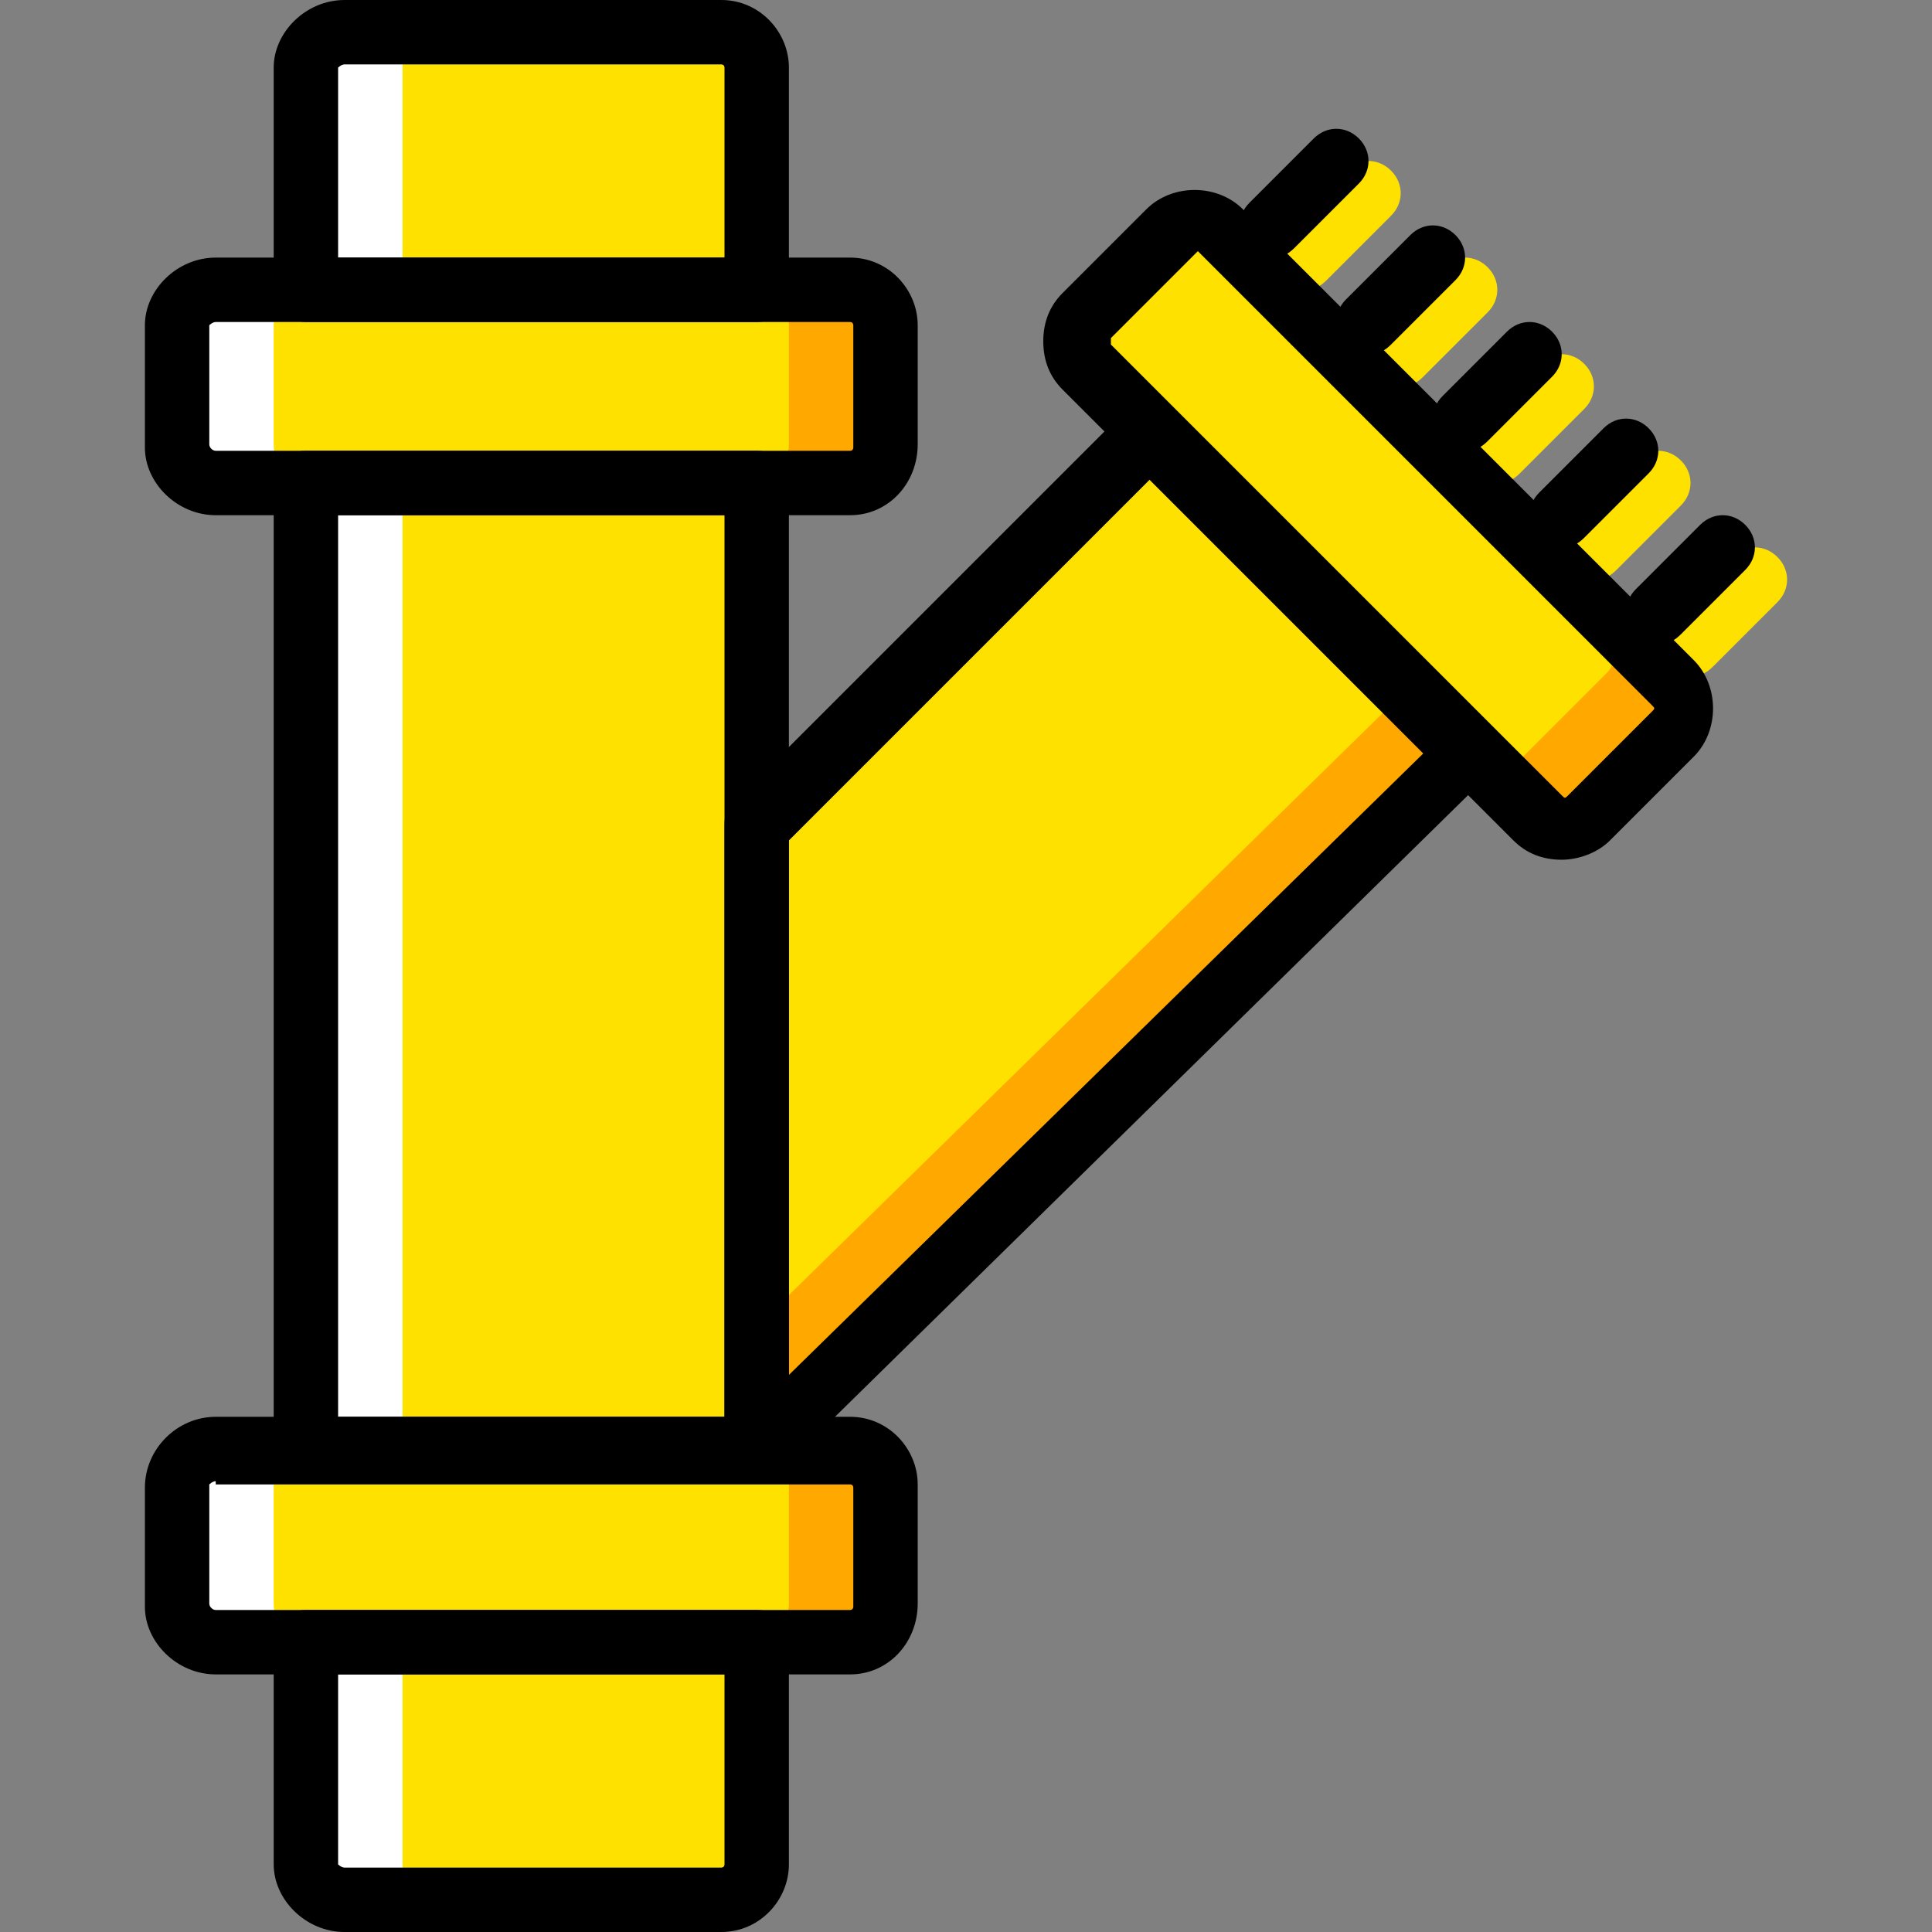 <?xml version="1.0" encoding="iso-8859-1"?>
<!-- Uploaded to: SVG Repo, www.svgrepo.com, Generator: SVG Repo Mixer Tools -->
<svg height="800px" width="800px" version="1.1" id="Layer_1" xmlns="http://www.w3.org/2000/svg" xmlns:xlink="http://www.w3.org/1999/xlink" 
	 viewBox="0 0 512 512" xml:space="preserve">
<rect x="0" y="0" width="512" height="512" fill="#808080" stroke="none"/>
<g transform="translate(1 1)">
	<g>
		<path style="fill:#FFE100;" d="M344.6,75.8c-2.56,0-4.267-0.853-5.973-2.56c-3.413-3.413-3.413-8.533,0-11.947l17.067-17.067
			c3.413-3.413,8.533-3.413,11.947,0c3.413,3.413,3.413,8.533,0,11.947L350.573,73.24C348.867,74.947,347.16,75.8,344.6,75.8z"/>
		<path style="fill:#FFE100;" d="M370.2,101.4c-2.56,0-4.267-0.853-5.973-2.56c-3.413-3.413-3.413-8.533,0-11.947l17.067-17.067
			c3.413-3.413,8.533-3.413,11.947,0c3.413,3.413,3.413,8.533,0,11.947L376.173,98.84C374.467,100.547,372.76,101.4,370.2,101.4z"/>
		<path style="fill:#FFE100;" d="M395.8,127c-2.56,0-4.267-0.853-5.973-2.56c-3.413-3.413-3.413-8.533,0-11.947l17.067-17.067
			c3.413-3.413,8.533-3.413,11.947,0c3.413,3.413,3.413,8.533,0,11.947l-17.067,17.067C400.067,126.147,398.36,127,395.8,127z"/>
		<path style="fill:#FFE100;" d="M421.4,152.6c-2.56,0-4.267-0.853-5.973-2.56c-3.413-3.413-3.413-8.533,0-11.947l17.067-17.067
			c3.413-3.413,8.533-3.413,11.947,0c3.413,3.413,3.413,8.533,0,11.947l-17.067,17.067C425.667,151.747,423.96,152.6,421.4,152.6z"
			/>
		<path style="fill:#FFE100;" d="M447,178.2c-2.56,0-4.267-0.853-5.973-2.56c-3.413-3.413-3.413-8.533,0-11.947l17.067-17.067
			c3.413-3.413,8.533-3.413,11.947,0c3.413,3.413,3.413,8.533,0,11.947l-17.067,17.067C451.267,177.347,449.56,178.2,447,178.2z"/>
		<path style="fill:#FFE100;" d="M190.147,502.467h-99.84c-5.973,0-10.24-4.267-10.24-9.387V434.2h119.467v58.88
			C199.533,498.2,195.267,502.467,190.147,502.467"/>
		<polygon style="fill:#FFE100;" points="80.067,383 199.533,383 199.533,127 80.067,127 		"/>
		<path style="fill:#FFE100;" d="M199.533,75.8H80.067V16.92c0-5.12,4.267-9.387,10.24-9.387h99.84c5.12,0,9.387,4.267,9.387,9.387
			V75.8z"/>
	</g>
	<g>
		<path style="fill:#FFFFFF;" d="M105.667,493.08V434.2h-25.6v58.88c0,5.12,4.267,9.387,10.24,9.387h25.6
			C109.933,502.467,105.667,498.2,105.667,493.08"/>
		<polygon style="fill:#FFFFFF;" points="80.067,383 105.667,383 105.667,127 80.067,127 		"/>
		<path style="fill:#FFFFFF;" d="M115.907,7.533h-25.6c-5.973,0-10.24,4.267-10.24,9.387V75.8h25.6V16.92
			C105.667,11.8,109.933,7.533,115.907,7.533"/>
	</g>
	<g>
		<path style="fill:#FFE100;" d="M406.04,215.747L286.573,96.28c-3.413-3.413-3.413-10.24,0-13.653L308.76,60.44
			c3.413-3.413,10.24-3.413,13.653,0L441.88,179.907c3.413,3.413,3.413,10.24,0,13.653l-22.187,22.187
			C415.427,219.16,409.453,219.16,406.04,215.747"/>
		<polygon style="fill:#FFE100;" points="199.533,383 388.12,197.827 303.64,113.347 199.533,217.453 		"/>
	</g>
	<g>
		<path style="fill:#FFA800;" d="M424.813,163.693c3.413,3.413,3.413,10.24,0,13.653l-22.187,22.187
			c-2.56,2.56-6.827,3.413-10.24,2.56l13.653,13.653c3.413,3.413,10.24,3.413,13.653,0l22.187-22.187
			c3.413-3.413,3.413-10.24,0-13.653L424.813,163.693z"/>
		<polygon style="fill:#FFA800;" points="371.053,182.467 199.533,350.573 199.533,383 388.12,197.827 		"/>
	</g>
	<path style="fill:#FFE100;" d="M224.28,434.2H56.173c-5.973,0-10.24-4.267-10.24-9.387V393.24c0-5.973,4.267-10.24,10.24-10.24
		H224.28c5.12,0,9.387,4.267,9.387,9.387v31.573C233.667,429.933,229.4,434.2,224.28,434.2"/>
	<path style="fill:#FFA800;" d="M224.28,383h-25.6c5.12,0,9.387,4.267,9.387,9.387v31.573c0,5.12-4.267,9.387-9.387,9.387h25.6
		c5.12,0,9.387-4.267,9.387-9.387v-31.573C233.667,387.267,229.4,383,224.28,383"/>
	<path style="fill:#FFFFFF;" d="M56.173,383h25.6c-5.973,0-10.24,4.267-10.24,9.387v31.573c0,5.973,4.267,10.24,10.24,10.24h-25.6
		c-5.973,0-10.24-4.267-10.24-9.387V393.24C45.933,387.267,50.2,383,56.173,383"/>
	<path style="fill:#FFE100;" d="M224.28,127H56.173c-5.973,0-10.24-4.267-10.24-9.387V85.187c0-5.12,4.267-9.387,10.24-9.387H224.28
		c5.12,0,9.387,4.267,9.387,9.387v31.573C233.667,122.733,229.4,127,224.28,127"/>
	<path style="fill:#FFA800;" d="M224.28,75.8h-25.6c5.12,0,9.387,4.267,9.387,9.387v31.573c0,5.12-4.267,9.387-9.387,9.387h25.6
		c5.12,0,9.387-4.267,9.387-9.387V85.187C233.667,80.067,229.4,75.8,224.28,75.8"/>
	<path style="fill:#FFFFFF;" d="M56.173,75.8h25.6c-5.973,0-10.24,4.267-10.24,9.387v31.573c0,5.973,4.267,10.24,10.24,10.24h-25.6
		c-5.973,0-10.24-4.267-10.24-9.387V85.187C45.933,80.067,50.2,75.8,56.173,75.8"/>
	<path d="M190.147,511h-99.84c-10.24,0-18.773-8.533-18.773-17.92V434.2c0-5.12,3.413-8.533,8.533-8.533h119.467
		c5.12,0,8.533,3.413,8.533,8.533v58.88C208.067,502.467,200.387,511,190.147,511z M88.6,442.733v50.347
		c0,0,0.853,0.853,1.707,0.853h99.84c0.853,0,0.853-0.853,0.853-0.853v-50.347H88.6z"/>
	<path d="M199.533,391.533H80.067c-5.12,0-8.533-3.413-8.533-8.533V127c0-5.12,3.413-8.533,8.533-8.533h119.467
		c5.12,0,8.533,3.413,8.533,8.533v256C208.067,388.12,204.653,391.533,199.533,391.533z M88.6,374.467H191V135.533H88.6V374.467z"/>
	<path d="M199.533,84.333H80.067c-4.267,0-8.533-3.413-8.533-8.533V16.92C71.533,7.533,80.067-1,90.307-1h99.84
		c10.24,0,17.92,8.533,17.92,17.92V75.8C208.067,80.92,204.653,84.333,199.533,84.333z M88.6,67.267H191V16.92
		c0,0,0-0.853-0.853-0.853h-99.84c-0.853,0-1.707,0.853-1.707,0.853V67.267z"/>
	<path d="M224.28,135.533H56.173c-10.24,0-18.773-8.533-18.773-17.92V85.187c0-9.387,8.533-17.92,18.773-17.92H224.28
		c10.24,0,17.92,8.533,17.92,17.92v31.573C242.2,127,234.52,135.533,224.28,135.533z M56.173,84.333
		c-0.853,0-1.707,0.853-1.707,0.853v31.573c0,0.853,0.853,1.707,1.707,1.707H224.28c0.853,0,0.853-0.853,0.853-0.853V85.187
		c0,0,0-0.853-0.853-0.853H56.173z"/>
	<path d="M412.867,226.84c-5.12,0-9.387-1.707-12.8-5.12L280.6,102.253c-3.413-3.413-5.12-7.68-5.12-12.8s1.707-9.387,5.12-12.8
		l22.187-22.187c6.827-6.827,18.773-6.827,25.6,0l119.467,119.467c6.827,6.827,6.827,18.773,0,25.6l-22.187,22.187
		C422.253,225.133,417.133,226.84,412.867,226.84z M316.44,65.56C315.587,65.56,315.587,65.56,316.44,65.56L293.4,88.6v0.853v0.853
		l119.467,119.467c0.853,0.853,0.853,0.853,1.707,0l22.187-22.187c0.853-0.853,0.853-0.853,0-1.707L316.44,65.56L316.44,65.56z"/>
	<path d="M224.28,442.733H56.173c-10.24,0-18.773-8.533-18.773-17.92V393.24c0-10.24,8.533-18.773,18.773-18.773H224.28
		c10.24,0,17.92,8.533,17.92,17.92v31.573C242.2,434.2,234.52,442.733,224.28,442.733z M56.173,391.533
		c-0.853,0-1.707,0.853-1.707,0.853v31.573c0,0.853,0.853,1.707,1.707,1.707H224.28c0.853,0,0.853-0.853,0.853-0.853V393.24
		c0-0.853-0.853-0.853-0.853-0.853H56.173V391.533z"/>
	<path d="M199.533,391.533c-0.853,0-2.56,0-3.413-0.853c-2.56-0.853-5.12-4.267-5.12-7.68V217.453c0-2.56,0.853-4.267,2.56-5.973
		l104.107-104.107c3.413-3.413,8.533-3.413,11.947,0l84.48,84.48c1.707,1.707,2.56,3.413,2.56,5.973c0,2.56-0.853,4.267-2.56,5.973
		L205.507,388.973C203.8,390.68,202.093,391.533,199.533,391.533z M208.067,221.72v141.653L376.173,198.68l-72.533-72.533
		L208.067,221.72z"/>
	<path d="M336.067,67.267c-2.56,0-4.267-0.853-5.973-2.56c-3.413-3.413-3.413-8.533,0-11.947l17.067-17.067
		c3.413-3.413,8.533-3.413,11.947,0c3.413,3.413,3.413,8.533,0,11.947L342.04,64.707C340.333,66.413,338.627,67.267,336.067,67.267z
		"/>
	<path d="M361.667,92.867c-2.56,0-4.267-0.853-5.973-2.56c-3.413-3.413-3.413-8.533,0-11.947l17.067-17.067
		c3.413-3.413,8.533-3.413,11.947,0c3.413,3.413,3.413,8.533,0,11.947L367.64,90.307C365.933,92.013,364.227,92.867,361.667,92.867z
		"/>
	<path d="M387.267,118.467c-2.56,0-4.267-0.853-5.973-2.56c-3.413-3.413-3.413-8.533,0-11.947l17.067-17.067
		c3.413-3.413,8.533-3.413,11.947,0c3.413,3.413,3.413,8.533,0,11.947l-17.067,17.067
		C391.533,117.613,389.827,118.467,387.267,118.467z"/>
	<path d="M412.867,144.067c-2.56,0-4.267-0.853-5.973-2.56c-3.413-3.413-3.413-8.533,0-11.947l17.067-17.067
		c3.413-3.413,8.533-3.413,11.947,0c3.413,3.413,3.413,8.533,0,11.947l-17.067,17.067
		C417.133,143.213,415.427,144.067,412.867,144.067z"/>
	<path d="M438.467,169.667c-2.56,0-4.267-0.853-5.973-2.56c-3.413-3.413-3.413-8.533,0-11.947l17.067-17.067
		c3.413-3.413,8.533-3.413,11.947,0c3.413,3.413,3.413,8.533,0,11.947l-17.067,17.067
		C442.733,168.813,441.027,169.667,438.467,169.667z"/>
</g>
</svg>